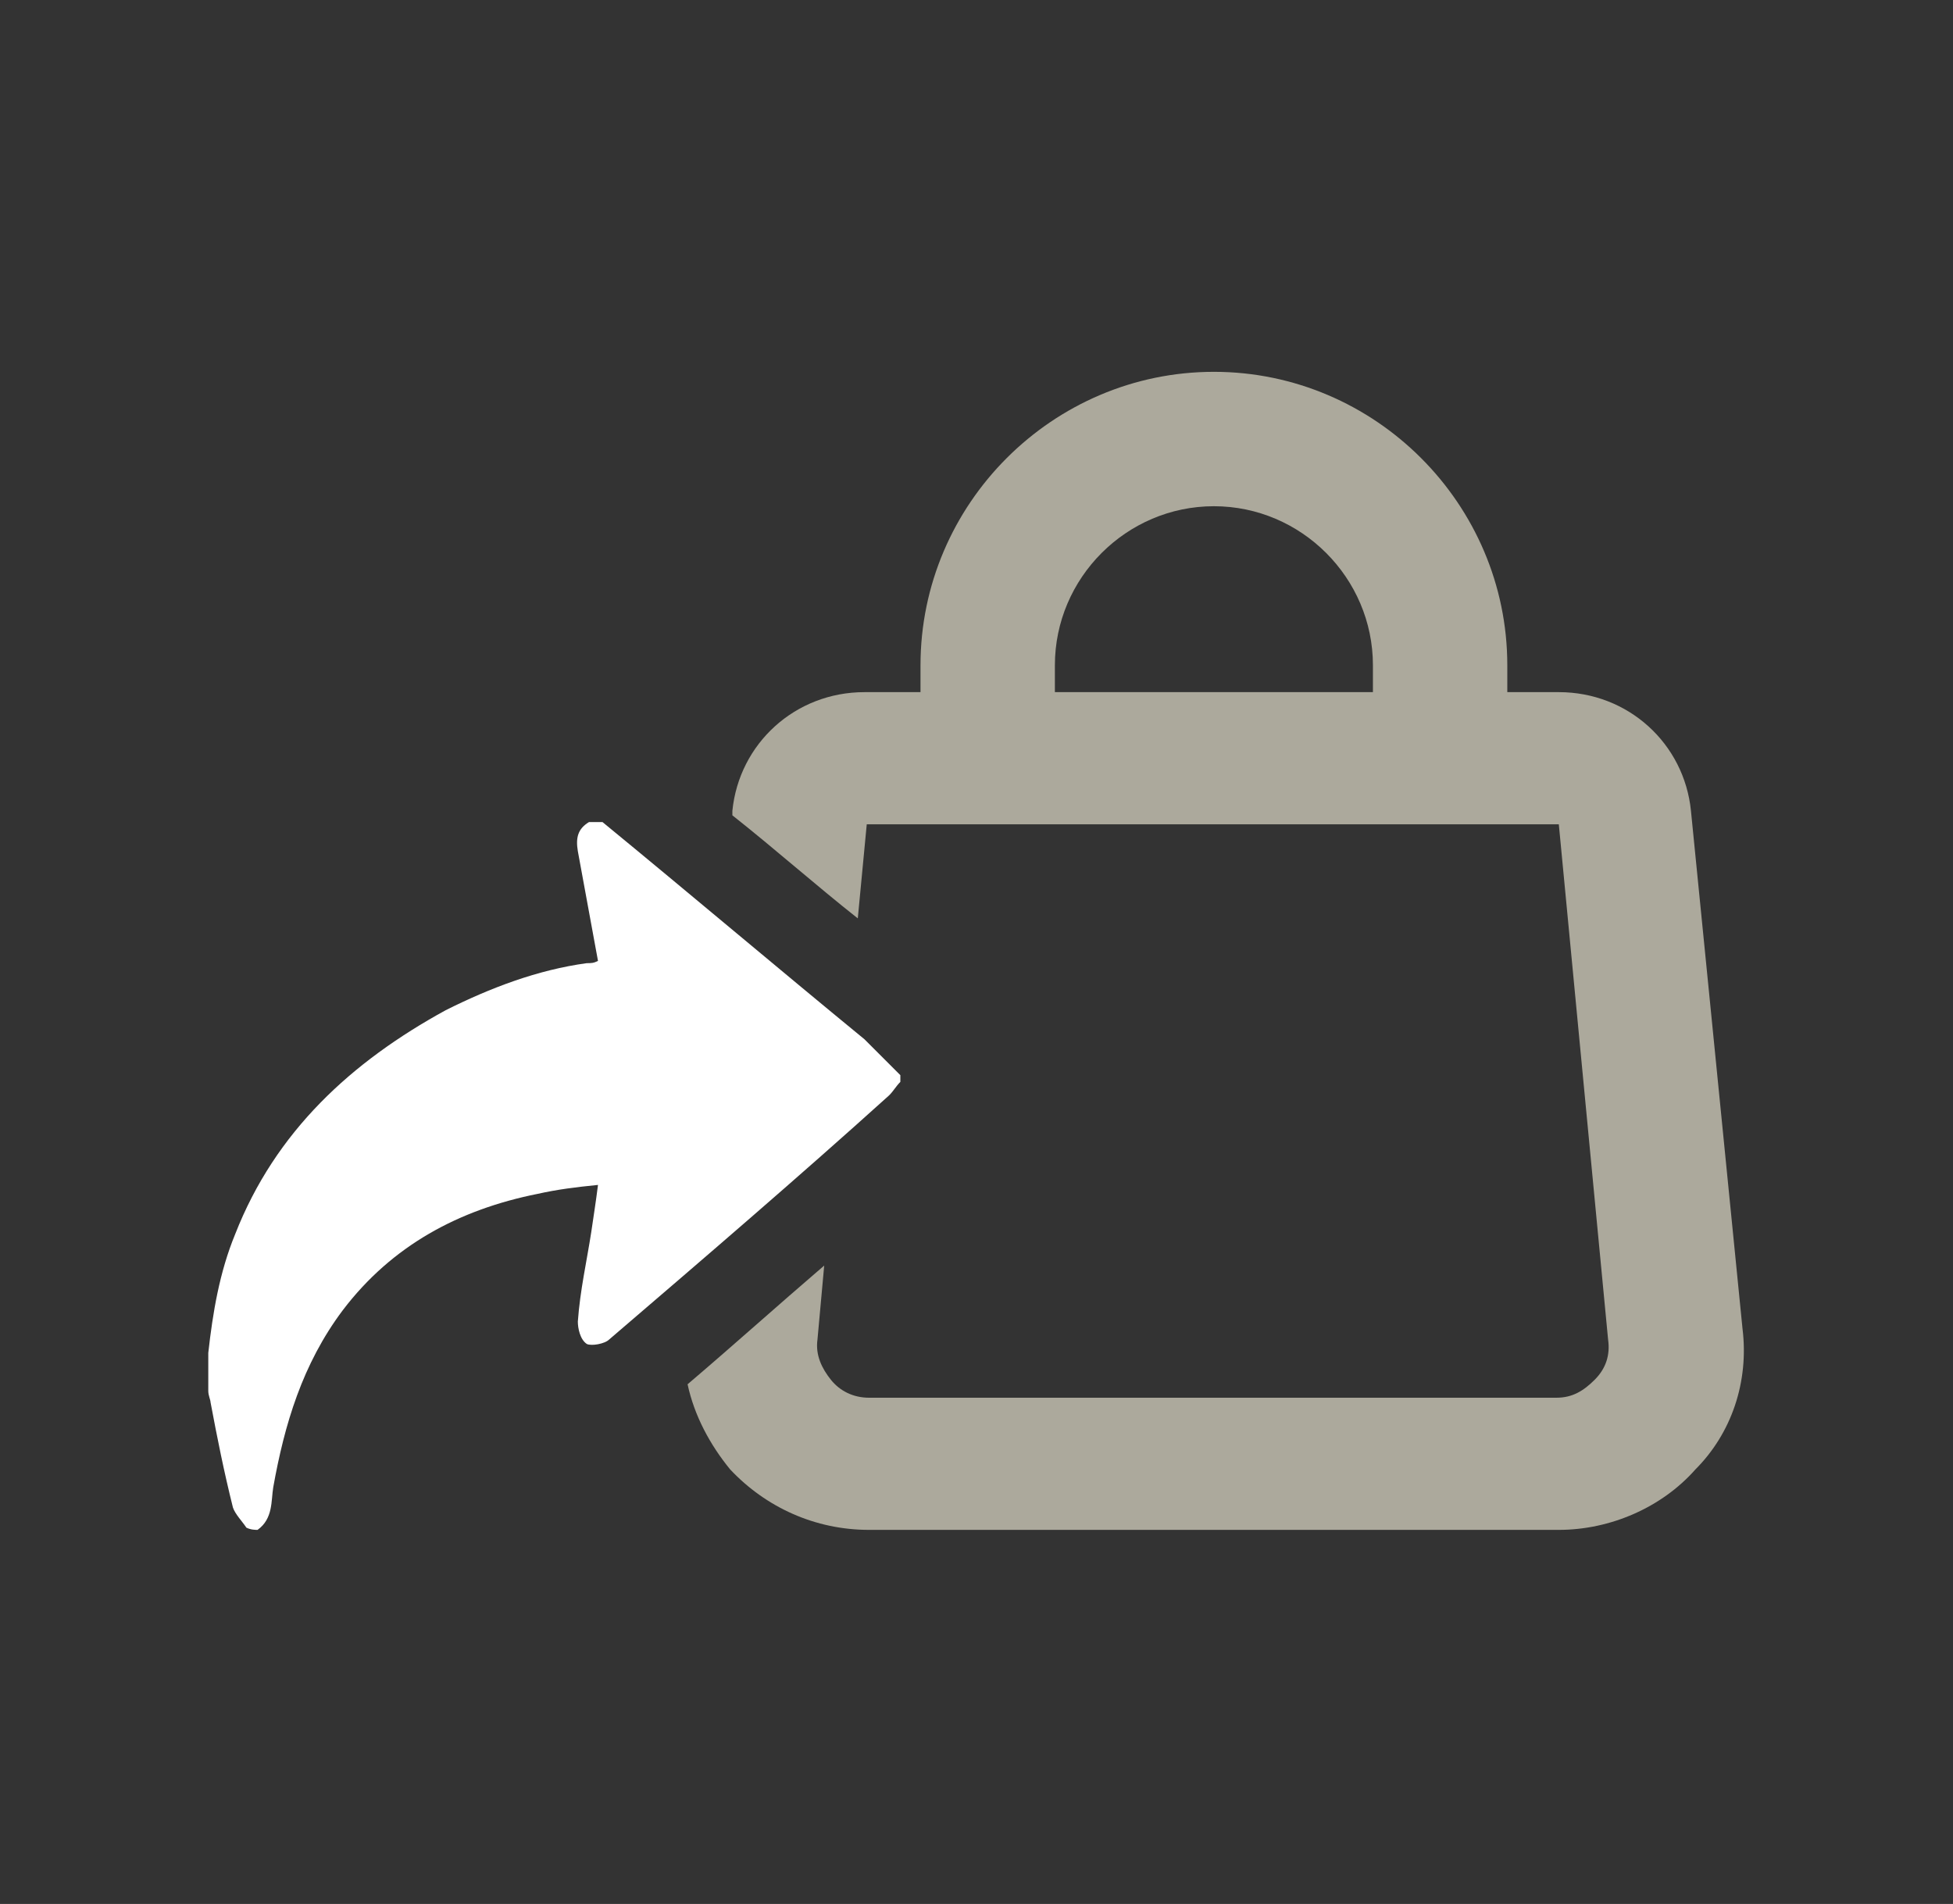 <svg version="1.1" xmlns="http://www.w3.org/2000/svg" xmlns:xlink="http://www.w3.org/1999/xlink" x="0px" y="0px" viewBox="0 0 87.2 85" style="enable-background:new 0 0 87.2 85;" xml:space="preserve">
<rect x="0" y="0" width="87.2" height="85" fill="#333333" stroke="none"/>
<style type="text/css">
	.st0{display:none;}
	.st1{display:inline;fill:#ACA99C;}
	.st2{display:inline;fill:#FFFFFF;}
	.st3{display:inline;}
	.st4{fill:#ACA99C;}
	.st5{fill:#FFFFFF;}
</style>
<g id="_x30_1" class="st0">
	<path class="st1" d="M74.8,30.4H12.4c-5,0-9.1-4.1-9.1-9.1v-7c0-5,4.1-9.1,9.1-9.1h62.3c5,0,9.1,4.1,9.1,9.1v7
		C83.9,26.3,79.8,30.4,74.8,30.4z"></path>
	<path class="st2" d="M62.8,54.4c0.9-0.4,1.9,0,2.3,0.9l3.6,8.3c0,0,1.1,2.5,1.1,2.6c0,0,1.5,3.6,0.6,6.3c-0.5,1.6-1.7,2.9-3.5,3.8
		c-4.4,2.2-7,2.9-9.3,2.6c-2.2-0.4-6.9-4-6.9-4c-2-1.4-5.8-4.8-6-5l-3-2.8c-0.3-0.3-0.4-0.7-0.2-1.2c0.1-0.3,0.2-0.5,0.5-0.7l0,0
		c0.1-0.1,0.2-0.1,0.3-0.2c0.4-0.2,0.9-0.1,1.3,0.1l2.4,1.7l0,0l1.3,0.9c1,0.7,2.4-0.4,1.9-1.5l-7-16c-0.4-0.9,0-1.9,0.9-2.3l0,0
		c0.9-0.4,1.9,0,2.3,0.9l2,4.5l3.7,8.5c0.2,0.4,0.7,0.6,1.1,0.4l0,0c0.4-0.2,0.6-0.7,0.4-1.1l-1.3-3.1l0,0c-0.4-0.9,0-1.9,0.9-2.3
		l0,0c0.9-0.4,1.9,0,2.3,0.9l0.6,1.3l0,0l1.3,2.9c0.2,0.4,0.7,0.6,1.1,0.4l0,0c0.4-0.2,0.6-0.7,0.4-1.1l-1.3-3.1
		c-0.2-0.8,0.2-1.7,1-2.1l0,0c0.8-0.4,1.8,0,2.2,0.8l1.8,4.2c0.2,0.4,0.7,0.6,1.1,0.4l0,0c0.4-0.2,0.6-0.7,0.4-1.1l-1.2-2.9
		C61.5,55.7,61.9,54.8,62.8,54.4L62.8,54.4z"></path>
	<g class="st3">
		<path class="st4" d="M74.8,36.5H12.4c-5,0-9.1,4.1-9.1,9.1v7c0,5,4.1,9.1,9.1,9.1h32.9l-1.3-3H12.4c-3.4,0-6.1-2.7-6.1-6.1v-7
			c0-3.4,2.7-6.1,6.1-6.1h62.3c3.4,0,6.1,2.7,6.1,6.1v7c0,3.4-2.7,6.1-6.1,6.1h-6.4c0.4,1,0.9,2,1.3,3h5.1c5,0,9.1-4.1,9.1-9.1v-7
			C83.9,40.6,79.8,36.5,74.8,36.5z"></path>
	</g>
</g>
<g id="_x30_2" class="st0">
	<g class="st3">
		<path class="st4" d="M56.1,28.7H8.8c-3,0-5.4-2.4-5.4-5.4v-6.9c0-3,2.4-5.4,5.4-5.4h47.3c3,0,5.4,2.4,5.4,5.4v6.9
			C61.5,26.3,59.1,28.7,56.1,28.7z"></path>
		<path class="st4" d="M25.6,51.3H8.8c-3,0-5.4-2.4-5.4-5.4v-6.9c0-3,2.4-5.4,5.4-5.4h16.8c3,0,5.4,2.4,5.4,5.4V46
			C31,48.9,28.5,51.3,25.6,51.3z"></path>
		<path class="st4" d="M8.8,56.3h37.1c3,0,5.4,2.4,5.4,5.4v6.9c0,3-2.4,5.4-5.4,5.4H8.8c-3,0-5.4-2.4-5.4-5.4v-6.9
			C3.4,58.7,5.8,56.3,8.8,56.3z"></path>
		<path class="st4" d="M78.4,33.7H41.3c-3,0-5.4,2.4-5.4,5.4V46c0,3,2.4,5.4,5.4,5.4h14.3l-1.3-3h-13C40,48.3,39,47.3,39,46v-6.9
			c0-1.3,1.1-2.4,2.4-2.4h37.1c1.3,0,2.4,1.1,2.4,2.4V46c0,1.3-1.1,2.4-2.4,2.4h-3.6l1.3,3h2.3c3,0,5.4-2.4,5.4-5.4v-6.9
			C83.8,36.1,81.4,33.7,78.4,33.7z"></path>
		<g>
			<path class="st5" d="M70.8,47.6c0.7-0.3,1.5,0,1.8,0.7l2.8,6.5c0,0,0.8,2,0.9,2c0,0,1.2,2.8,0.5,4.9c-0.4,1.2-1.3,2.2-2.7,2.9
				c-3.4,1.7-5.4,2.3-7.2,2c-1.7-0.3-5.3-3.1-5.3-3.1c-1.5-1.1-4.5-3.7-4.7-3.9l-2.3-2.2c-0.2-0.2-0.3-0.6-0.2-0.9
				c0.1-0.2,0.2-0.4,0.3-0.5l0,0c0.1-0.1,0.1-0.1,0.2-0.1c0.3-0.1,0.7-0.1,1,0.1l1.9,1.3l-0.1-0.1l1.2,0.8c0.8,0.6,1.8-0.3,1.4-1.2
				l-5.4-12.4c-0.3-0.7,0-1.5,0.7-1.8l0,0c0.7-0.3,1.5,0,1.8,0.7l1.5,3.5l2.9,6.6c0.1,0.3,0.5,0.5,0.9,0.3l0,0
				c0.3-0.1,0.5-0.5,0.3-0.9l-1-2.4l0,0c-0.3-0.7,0-1.5,0.7-1.8l0,0c0.7-0.3,1.5,0,1.8,0.7l0.4,1l0,0l1,2.2c0.1,0.3,0.5,0.5,0.9,0.3
				l0,0c0.3-0.1,0.5-0.5,0.3-0.9l-1-2.4c-0.2-0.6,0.1-1.3,0.8-1.6l0,0c0.7-0.3,1.4,0,1.7,0.6l1.4,3.3c0.1,0.3,0.5,0.5,0.9,0.3l0,0
				c0.3-0.1,0.5-0.5,0.3-0.9l-1-2.2C69.8,48.7,70.1,47.9,70.8,47.6L70.8,47.6z"></path>
		</g>
		<path class="st4" d="M78.4,56.3h-0.1c0.3,0.9,1.2,3.6,0.4,6c-0.6,1.7-1.9,3.2-3.7,4.1c-3.2,1.6-5.3,2.3-7.2,2.3
			c-0.4,0-0.8,0-1.3-0.1c-2-0.3-5.2-2.7-6.2-3.5c-1.1-0.8-3-2.4-4-3.3v6.8c0,3,2.4,5.4,5.4,5.4h16.8c3,0,5.4-2.4,5.4-5.4v-6.9
			C83.8,58.7,81.4,56.3,78.4,56.3z"></path>
	</g>
</g>
<g id="Layer_4">
	<g>
		<g>
			<path class="st4" d="M67.3,33.9h-6v-4.2c0-3.9-3.2-7.1-7.1-7.1s-7.1,3.2-7.1,7.1v4.2h-6v-4.2c0-7.2,5.9-13.1,13.1-13.1
				s13.1,5.9,13.1,13.1V33.9z"></path>
		</g>
		<path class="st4" d="M77.8,59.3l-2.3-23.1c-0.3-3-2.8-5.3-5.9-5.3h-31c-3.1,0-5.6,2.3-5.9,5.3l0,0.2c1.9,1.5,3.7,3.1,5.6,4.6
			l0.4-4.2h30.9l2.2,23c0.1,0.7-0.1,1.3-0.6,1.8s-1,0.8-1.7,0.8H38.8c-0.7,0-1.3-0.3-1.7-0.8s-0.7-1.1-0.6-1.8l0.3-3.3
			c-2.1,1.8-4.1,3.6-6.1,5.3c0.3,1.4,1,2.7,1.9,3.8c1.6,1.7,3.8,2.7,6.2,2.7h30.8c2.3,0,4.6-1,6.1-2.7C77.3,64,78.1,61.7,77.8,59.3z"></path>
		<path class="st5" d="M11.5,68.3c0.7-0.5,0.6-1.3,0.7-1.9c0.5-2.8,1.3-5.5,3.1-7.9c2.2-2.9,5.2-4.5,8.7-5.2
			c0.9-0.2,1.7-0.3,2.7-0.4c-0.1,0.8-0.2,1.4-0.3,2.1c-0.2,1.3-0.5,2.6-0.6,4c0,0.3,0.1,0.8,0.4,1c0.2,0.1,0.8,0,1-0.2
			c4.2-3.6,8.4-7.2,12.5-10.9c0.2-0.2,0.3-0.4,0.5-0.6c0-0.1,0-0.2,0-0.3c-0.5-0.5-1.1-1.1-1.6-1.6c-3.9-3.2-7.8-6.5-11.7-9.7
			c-0.2,0-0.4,0-0.6,0c-0.5,0.3-0.6,0.7-0.5,1.3c0.3,1.6,0.6,3.3,0.9,4.9c-0.2,0.1-0.3,0.1-0.5,0.1c-2.2,0.3-4.3,1.1-6.3,2.1
			c-4.2,2.3-7.6,5.4-9.4,10c-0.7,1.7-1,3.5-1.2,5.3c0,0.6,0,1.1,0,1.7c0,0.2,0.1,0.4,0.1,0.5c0.3,1.6,0.6,3.1,1,4.7
			c0.1,0.3,0.4,0.6,0.6,0.9C11.2,68.3,11.4,68.3,11.5,68.3z"></path>
	</g>
</g>
</svg>
